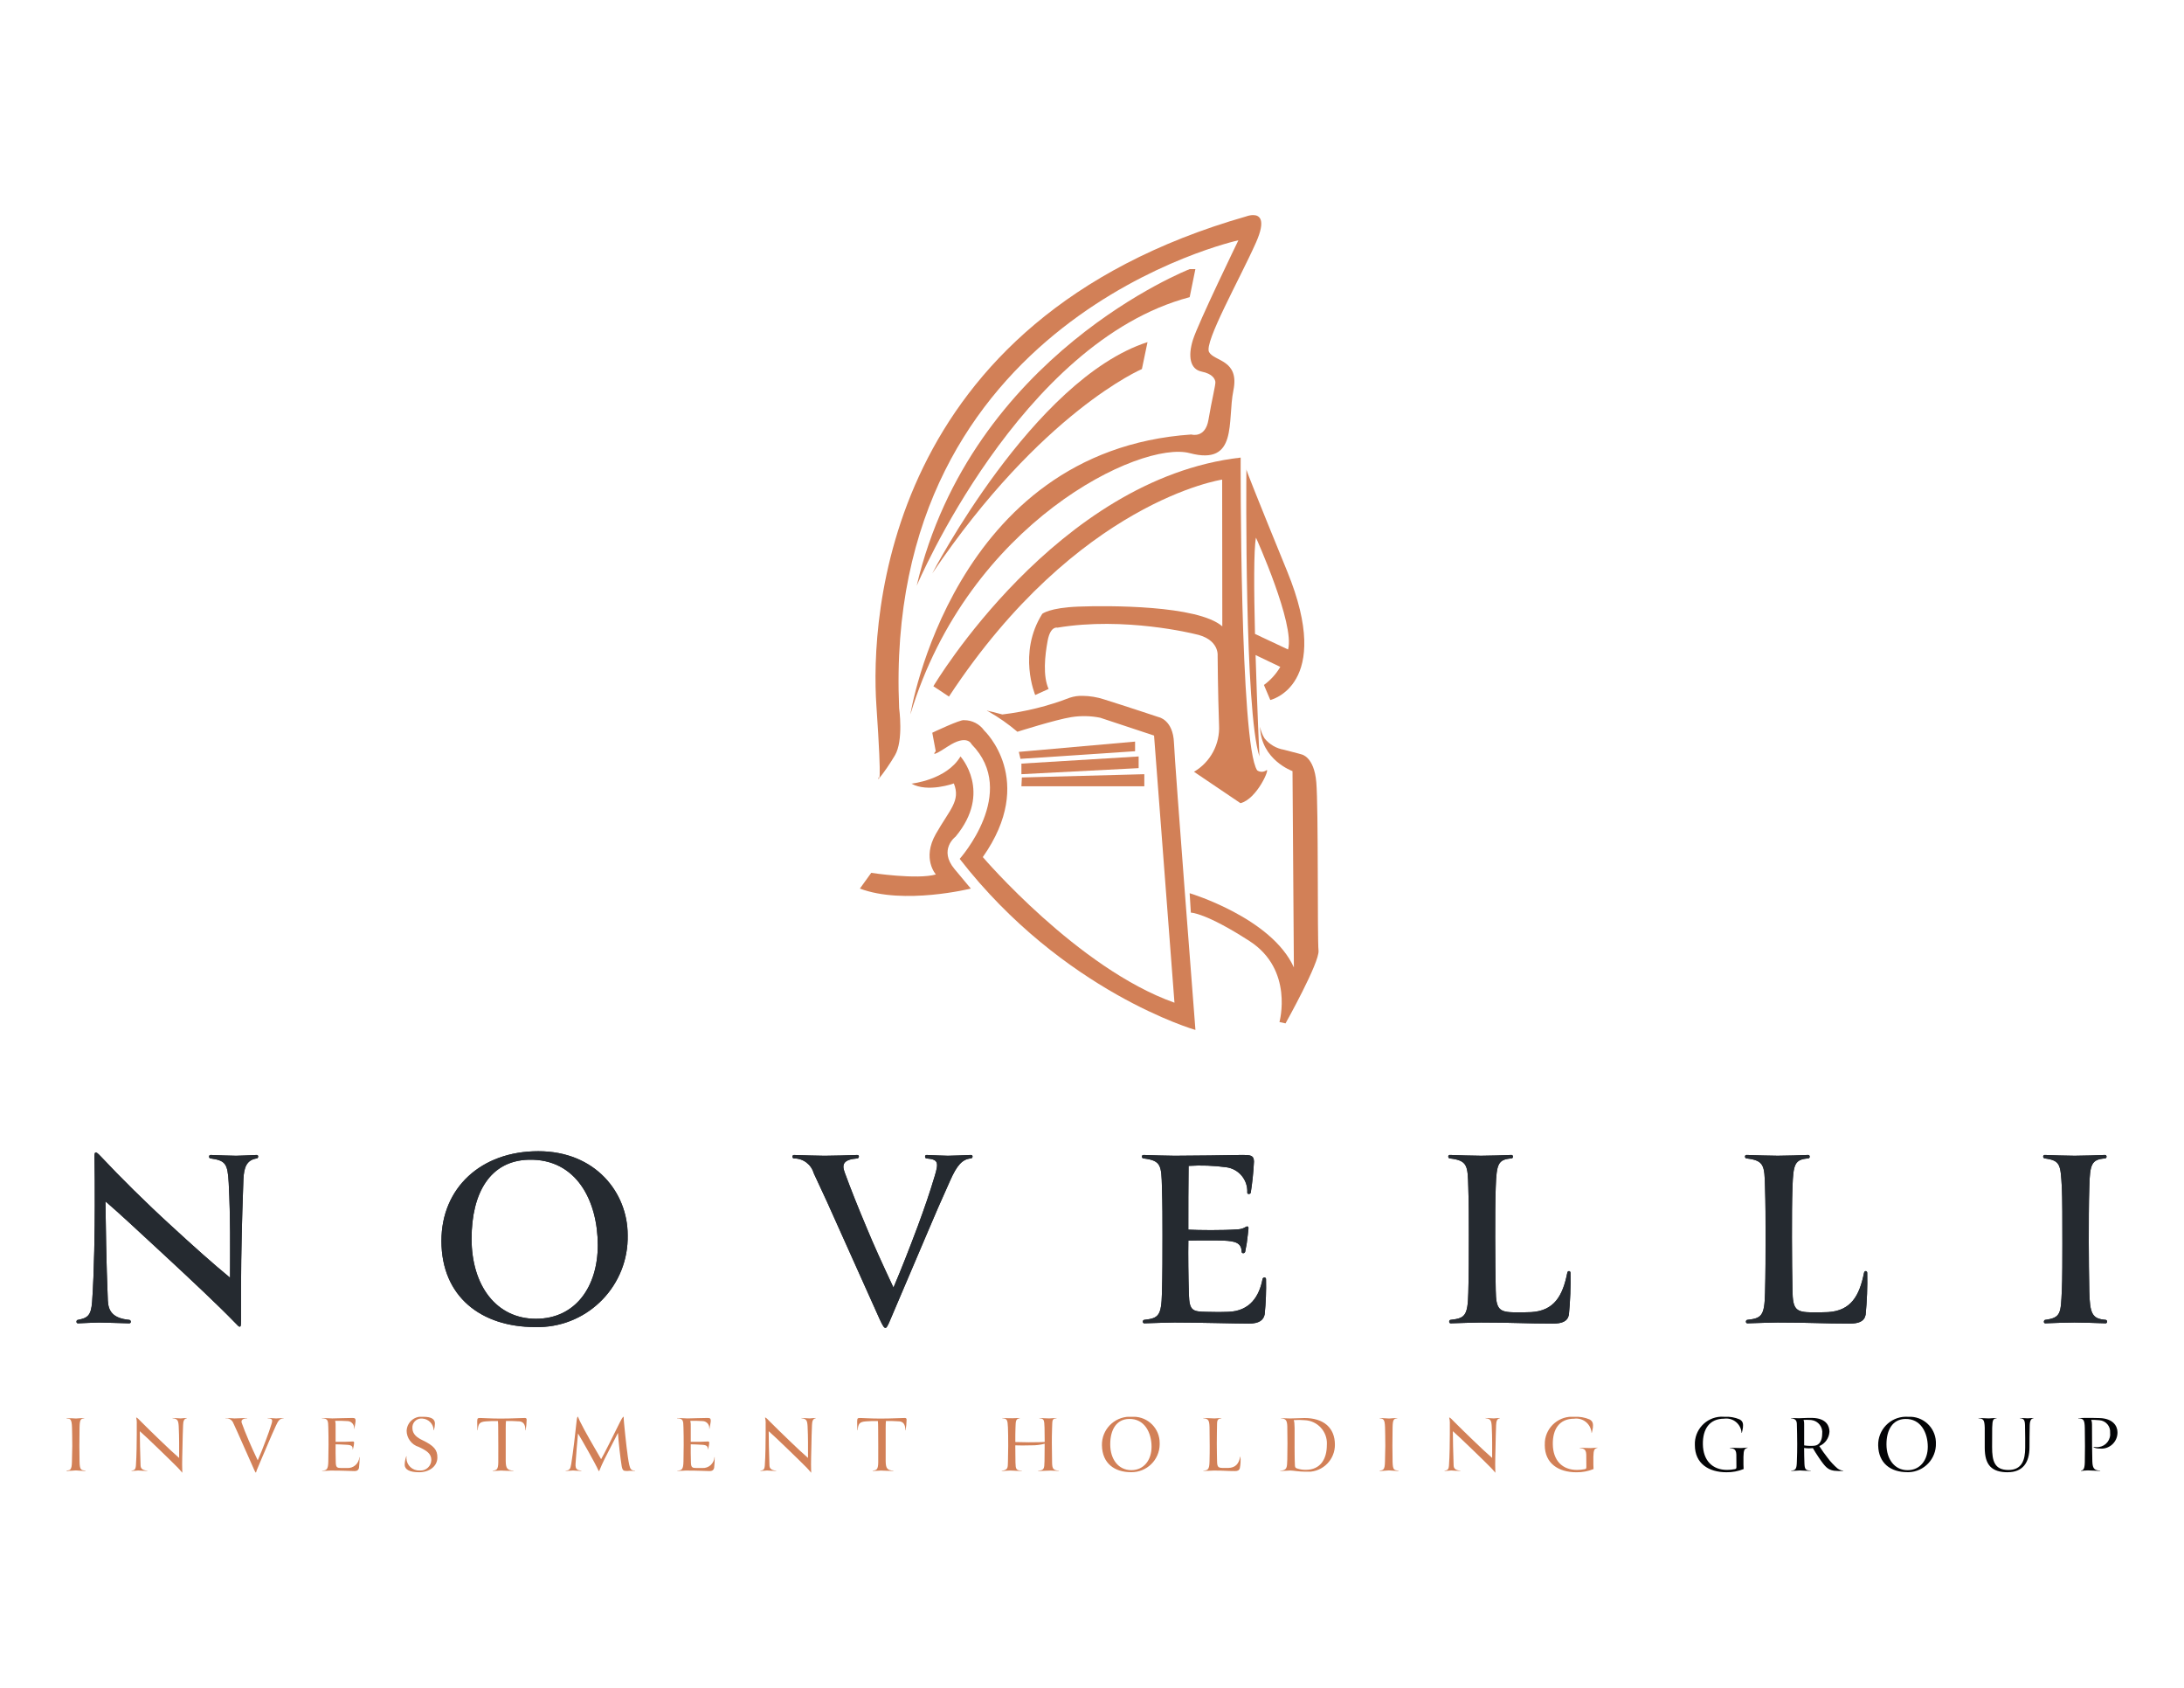 <svg xmlns="http://www.w3.org/2000/svg" xmlns:xlink="http://www.w3.org/1999/xlink" id="Livello_1" x="0px" y="0px" viewBox="0 0 792 612" style="enable-background:new 0 0 792 612;" xml:space="preserve"><g>	<g id="Raggruppa_93">		<rect x="24.122" y="77.987" style="fill:none;" width="743.755" height="456.028"></rect>		<g id="Raggruppa_92">			<path id="Tracciato_95" style="fill:#252A30;" d="M87.489,456.605c-0.095,5.13-0.095,14.611-0.095,22.256    c0,1.741-0.1,2.031-0.293,2.129c-0.481,0.193-0.676-0.195-2.127-1.646c-5.613-5.804-15.48-15.092-25.933-24.77    c-9.095-8.416-16.156-14.996-20.8-18.964c0.095,7.457,0.288,22.448,0.869,36c0.195,3.857,1.839,6.387,7.74,6.966    c0.679,0,0.872,1.257,0,1.257c-3.857-0.095-9.095-0.291-10.934-0.291c-1.646,0-5.032,0.195-7.642,0.291    c-0.771,0-0.679-1.257,0-1.257c3.484-0.679,4.742-1.543,5.13-6.483c0.771-10.741,0.969-26.9,0.969-34.832    c0-5.323,0-13.644-0.1-17.416c0-1.45,0-1.839,0.388-1.934c0.291-0.095,0.679,0.095,2.031,1.543    c6.686,7.161,16.352,16.74,25.156,24.77c8.419,7.743,14.999,13.644,21.577,19.062c0-11.417,0.195-20.901-0.481-34.349    c-0.388-7.064-1.162-8.126-6.58-8.902c-0.679,0-0.771-1.257,0-1.257c2.61,0.095,7.55,0.291,9.288,0.291    c1.45,0,4.839-0.195,7.457-0.291c0.771,0,0.581,1.257,0,1.257c-3.675,0.579-4.644,3.194-4.839,7.642    c-0.193,5.13-0.581,15.963-0.771,28.931"></path>			<path id="Tracciato_96" style="fill:#252A30;" d="M87.489,456.605c-0.095,5.13-0.095,14.611-0.095,22.256    c0,1.741-0.1,2.031-0.293,2.129c-0.481,0.193-0.676-0.195-2.127-1.646c-5.613-5.804-15.48-15.092-25.933-24.77    c-9.095-8.416-16.156-14.996-20.8-18.964c0.095,7.457,0.288,22.448,0.869,36c0.195,3.857,1.839,6.387,7.74,6.966    c0.679,0,0.872,1.257,0,1.257c-3.857-0.095-9.095-0.291-10.934-0.291c-1.646,0-5.032,0.195-7.642,0.291    c-0.771,0-0.679-1.257,0-1.257c3.484-0.679,4.742-1.543,5.13-6.483c0.771-10.741,0.969-26.9,0.969-34.832    c0-5.323,0-13.644-0.1-17.416c0-1.45,0-1.839,0.388-1.934c0.291-0.095,0.679,0.095,2.031,1.543    c6.686,7.161,16.352,16.74,25.156,24.77c8.419,7.743,14.999,13.644,21.577,19.062c0-11.417,0.195-20.901-0.481-34.349    c-0.388-7.064-1.162-8.126-6.58-8.902c-0.679,0-0.771-1.257,0-1.257c2.61,0.095,7.55,0.291,9.288,0.291    c1.45,0,4.839-0.195,7.457-0.291c0.771,0,0.581,1.257,0,1.257c-3.675,0.579-4.644,3.194-4.839,7.642    C88.073,432.804,87.685,443.64,87.489,456.605z"></path>			<path id="Tracciato_97" style="fill:#252A30;" d="M194.044,481.183c-19.445,0-33.963-10.934-33.963-31.253    c0-19.157,14.323-32.51,35.123-32.51c20.708,0,32.415,14.997,32.415,30.381c0.408,18.031-13.879,32.979-31.91,33.387    C195.153,481.2,194.598,481.199,194.044,481.183 M171.014,449.156c0,17.028,9,29.026,23.318,29.026    c14.418,0,22.448-11.708,22.448-26.704c0-15.866-7.642-31.446-25.154-30.962C177.689,420.904,171.014,432.601,171.014,449.156"></path>			<path id="Tracciato_98" style="fill:#252A30;" d="M194.044,481.183c-19.445,0-33.963-10.934-33.963-31.253    c0-19.157,14.323-32.51,35.123-32.51c20.708,0,32.415,14.997,32.415,30.381c0.408,18.031-13.879,32.979-31.91,33.387    C195.153,481.2,194.598,481.199,194.044,481.183z M171.014,449.156c0,17.028,9,29.026,23.318,29.026    c14.418,0,22.448-11.708,22.448-26.704c0-15.866-7.642-31.446-25.154-30.962C177.692,420.901,171.014,432.609,171.014,449.156z"></path>			<path id="Tracciato_99" style="fill:#252A30;" d="M305.044,447.22c-3.857-8.709-6.686-14.901-9.967-21.857    c-0.917-3.183-3.847-5.361-7.159-5.323c-0.679,0-0.771-1.257,0-1.257c2.708,0.095,9,0.288,11.126,0.288    c3.289,0,9-0.193,11.805-0.288c0.967,0,0.676,1.257,0,1.257c-4.742,0.388-5.711,1.934-4.551,5.032    c2.314,6.29,4.647,12.191,8.033,20.222c2.515,6.097,5.516,12.675,9.676,21.577c2.998-7.064,5.611-13.739,8.805-22.256    c2.613-7.061,4.351-12.191,6.097-18c1.643-5.323,1.255-6.192-2.903-6.58c-0.679,0-0.771-1.257,0-1.257    c2.515,0.095,6.385,0.288,7.743,0.288c1.931,0,5.513-0.193,8.319-0.288c0.967,0,0.676,1.257,0,1.257    c-3.086,0.291-5.032,2.42-7.547,8.126c-3.582,7.933-5.323,11.998-8.033,18.383l-13.353,31.348    c-1.257,3.086-1.646,3.579-2.031,3.579c-0.481,0-0.869-0.481-2.127-3.191L305.044,447.22z"></path>			<path id="Tracciato_100" style="fill:#252A30;" d="M305.044,447.22c-3.857-8.709-6.686-14.901-9.967-21.857    c-0.917-3.183-3.847-5.361-7.159-5.323c-0.679,0-0.771-1.257,0-1.257c2.708,0.095,9,0.288,11.126,0.288    c3.289,0,9-0.193,11.805-0.288c0.967,0,0.676,1.257,0,1.257c-4.742,0.388-5.711,1.934-4.551,5.032    c2.314,6.29,4.647,12.191,8.033,20.222c2.515,6.097,5.516,12.675,9.676,21.577c2.998-7.064,5.611-13.739,8.805-22.256    c2.613-7.061,4.351-12.191,6.097-18c1.643-5.323,1.255-6.192-2.903-6.58c-0.679,0-0.771-1.257,0-1.257    c2.515,0.095,6.385,0.288,7.743,0.288c1.931,0,5.513-0.193,8.319-0.288c0.967,0,0.676,1.257,0,1.257    c-3.086,0.291-5.032,2.42-7.547,8.126c-3.582,7.933-5.323,11.998-8.033,18.383l-13.353,31.348    c-1.257,3.086-1.646,3.579-2.031,3.579c-0.481,0-0.869-0.481-2.127-3.191L305.044,447.22z"></path>			<path id="Tracciato_101" style="fill:#252A30;" d="M431.139,469.475c0.195,5.806,1.355,6.097,6.385,6.192    c4.065,0.095,5.323,0.095,7.743,0c8.126-0.195,11.42-5.806,12.579-11.901c0.095-0.679,1.26-0.771,1.26,0    c0.107,4.263-0.056,8.528-0.486,12.77c-0.386,2.129-2.031,3.387-5.709,3.387c-4.834,0-17.802-0.388-27-0.388    c-2.127,0-7.642,0.193-10.931,0.291c-0.771,0-0.679-1.257,0-1.257c5.13-0.579,6.192-1.45,6.385-9.771    c0.195-6.773,0.195-14.03,0.195-20.901c0-5.901,0-11.222-0.195-17.318c-0.195-8.031-0.291-9.771-6.686-10.543    c-0.676,0-0.872-1.257,0-1.257c3.194,0.095,8.126,0.291,11.314,0.291c6.097,0,19.448-0.195,24.578-0.291    c2.805,0,4.158,0.095,4.158,2.42c-0.186,3.759-0.573,7.504-1.16,11.222c-0.098,0.679-1.355,0.679-1.26,0    c0.244-4.589-3.085-8.594-7.642-9.19c-4.521-0.609-9.091-0.772-13.644-0.486c-0.098,8.033-0.098,14.32-0.098,23.125    c3.968,0.193,11.998,0.291,17.9-0.098c2.805-0.193,3.001-1.45,3.775-0.967c0.288,0.195,0.095,0.967-0.1,2.903    c-0.198,2.081-0.52,4.149-0.964,6.192c-0.195,0.676-1.26,0.676-1.26,0c-0.095-3.389-2.515-3.857-6.483-4.065    c-1.741-0.095-9.771-0.095-12.857,0c-0.095,4.742,0,13.546,0.195,19.64"></path>			<path id="Tracciato_102" style="fill:#252A30;" d="M431.139,469.475c0.195,5.806,1.355,6.097,6.385,6.192    c4.065,0.095,5.323,0.095,7.743,0c8.126-0.195,11.42-5.806,12.579-11.901c0.095-0.679,1.26-0.771,1.26,0    c0.107,4.263-0.056,8.528-0.486,12.77c-0.386,2.129-2.031,3.387-5.709,3.387c-4.834,0-17.802-0.388-27-0.388    c-2.127,0-7.642,0.193-10.931,0.291c-0.771,0-0.679-1.257,0-1.257c5.13-0.579,6.192-1.45,6.385-9.771    c0.195-6.773,0.195-14.03,0.195-20.901c0-5.901,0-11.222-0.195-17.318c-0.195-8.031-0.291-9.771-6.686-10.543    c-0.676,0-0.872-1.257,0-1.257c3.194,0.095,8.126,0.291,11.314,0.291c6.097,0,19.448-0.195,24.578-0.291    c2.805,0,4.158,0.095,4.158,2.42c-0.186,3.759-0.573,7.504-1.16,11.222c-0.098,0.679-1.355,0.679-1.26,0    c0.244-4.589-3.085-8.594-7.642-9.19c-4.521-0.609-9.091-0.772-13.644-0.486c-0.098,8.033-0.098,14.32-0.098,23.125    c3.968,0.193,11.998,0.291,17.9-0.098c2.805-0.193,3.001-1.45,3.775-0.967c0.288,0.195,0.095,0.967-0.1,2.903    c-0.198,2.081-0.52,4.149-0.964,6.192c-0.195,0.676-1.26,0.676-1.26,0c-0.095-3.389-2.515-3.857-6.483-4.065    c-1.741-0.095-9.771-0.095-12.857,0C430.846,454.574,430.943,463.379,431.139,469.475z"></path>			<path id="Tracciato_103" style="fill:#252A30;" d="M568.357,461.543c0.095-0.872,1.16-0.872,1.16,0    c0.108,5.07-0.086,10.142-0.581,15.189c-0.483,2.42-2.515,3.194-5.804,3.194c-9.872,0-13.837-0.388-26.126-0.388    c-2.124,0-7.642,0.193-10.931,0.291c-0.771,0-0.679-1.26,0-1.26c5.13-0.579,6.192-1.45,6.387-9.771    c0.193-6.773,0.193-14.03,0.193-20.901c0-5.914,0-11.224-0.193-17.319c-0.195-8.031-0.291-9.771-6.686-10.543    c-0.674,0-0.869-1.26,0-1.26c3.196,0.098,8.128,0.291,11.314,0.291c3.186,0,8.416-0.193,11.029-0.291c0.679,0,0.771,1.162,0,1.26    c-4.839,0.388-5.418,1.934-5.709,10.45c-0.193,5.323-0.193,10.934-0.193,18.285s0.098,14.223,0.193,19.062    c0.098,7.064,1.257,7.933,7.066,8.031c1.353,0,4.256,0,5.801-0.095c8.321-0.486,11.42-5.914,13.065-14.223"></path>			<path id="Tracciato_104" style="fill:#252A30;" d="M568.357,461.543c0.095-0.872,1.16-0.872,1.16,0    c0.108,5.07-0.086,10.142-0.581,15.189c-0.483,2.42-2.515,3.194-5.804,3.194c-9.872,0-13.837-0.388-26.126-0.388    c-2.124,0-7.642,0.193-10.931,0.291c-0.771,0-0.679-1.26,0-1.26c5.13-0.579,6.192-1.45,6.387-9.771    c0.193-6.773,0.193-14.03,0.193-20.901c0-5.914,0-11.224-0.193-17.319c-0.195-8.031-0.291-9.771-6.686-10.543    c-0.674,0-0.869-1.26,0-1.26c3.196,0.098,8.128,0.291,11.314,0.291c3.186,0,8.416-0.193,11.029-0.291c0.679,0,0.771,1.162,0,1.26    c-4.839,0.388-5.418,1.934-5.709,10.45c-0.193,5.323-0.193,10.934-0.193,18.285s0.098,14.223,0.193,19.062    c0.098,7.064,1.257,7.933,7.066,8.031c1.353,0,4.256,0,5.801-0.095C563.613,475.279,566.712,469.866,568.357,461.543z"></path>			<path id="Tracciato_105" style="fill:#252A30;" d="M675.966,461.543c0.095-0.872,1.16-0.872,1.16,0    c0.109,5.07-0.085,10.142-0.581,15.189c-0.481,2.42-2.515,3.194-5.801,3.194c-9.869,0-13.837-0.388-26.126-0.388    c-2.129,0-7.645,0.193-10.936,0.291c-0.771,0-0.674-1.26,0-1.26c5.13-0.579,6.195-1.45,6.387-9.771    c0.193-6.773,0.193-14.03,0.193-20.901c0-5.914,0-11.224-0.193-17.319c-0.193-8.031-0.291-9.771-6.686-10.543    c-0.679,0-0.872-1.26,0-1.26c3.191,0.098,8.126,0.291,11.314,0.291s8.416-0.193,11.031-0.291c0.676,0,0.771,1.162,0,1.26    c-4.839,0.388-5.421,1.934-5.709,10.45c-0.195,5.323-0.195,10.934-0.195,18.285s0.095,14.223,0.195,19.062    c0.095,7.064,1.255,7.933,7.061,8.031c1.353,0,4.256,0,5.804-0.095c8.321-0.486,11.417-5.914,13.063-14.223"></path>			<path id="Tracciato_106" style="fill:#252A30;" d="M675.966,461.543c0.095-0.872,1.16-0.872,1.16,0    c0.109,5.07-0.085,10.142-0.581,15.189c-0.481,2.42-2.515,3.194-5.801,3.194c-9.869,0-13.837-0.388-26.126-0.388    c-2.129,0-7.645,0.193-10.936,0.291c-0.771,0-0.674-1.26,0-1.26c5.13-0.579,6.195-1.45,6.387-9.771    c0.193-6.773,0.193-14.03,0.193-20.901c0-5.914,0-11.224-0.193-17.319c-0.193-8.031-0.291-9.771-6.686-10.543    c-0.679,0-0.872-1.26,0-1.26c3.191,0.098,8.126,0.291,11.314,0.291s8.416-0.193,11.031-0.291c0.676,0,0.771,1.162,0,1.26    c-4.839,0.388-5.421,1.934-5.709,10.45c-0.195,5.323-0.195,10.934-0.195,18.285s0.095,14.223,0.195,19.062    c0.095,7.064,1.255,7.933,7.061,8.031c1.353,0,4.256,0,5.804-0.095C671.232,475.279,674.318,469.866,675.966,461.543z"></path>			<path id="Tracciato_107" style="fill:#252A30;" d="M757.645,467.927c0.195,8.514,1.065,10.255,5.914,10.643    c0.679,0,0.771,1.257,0,1.257c-2.901-0.095-8.229-0.291-11.314-0.291s-8.033,0.195-10.543,0.291c-0.771,0-0.579-1.257,0-1.257    c5.711-0.771,5.611-2.417,5.999-10.643c0.195-3.289,0.195-13.546,0.195-16.835c0-7.55,0-17.03-0.195-20.61    c-0.481-8.229-0.481-9.676-6.192-10.45c-0.771-0.095-0.771-1.257,0-1.257c2.515,0.095,7.835,0.291,10.836,0.291    c3.194,0,8.419-0.195,11.029-0.291c0.681,0,0.771,1.162,0,1.257c-4.834,0.388-5.513,1.936-5.709,10.45    c-0.195,5.611-0.195,13.353-0.195,19.931c0,3.873,0.1,14.32,0.195,17.514"></path>			<path id="Tracciato_108" style="fill:#252A30;" d="M757.645,467.927c0.195,8.514,1.065,10.255,5.914,10.643    c0.679,0,0.771,1.257,0,1.257c-2.901-0.095-8.229-0.291-11.314-0.291s-8.033,0.195-10.543,0.291c-0.771,0-0.579-1.257,0-1.257    c5.711-0.771,5.611-2.417,5.999-10.643c0.195-3.289,0.195-13.546,0.195-16.835c0-7.55,0-17.03-0.195-20.61    c-0.481-8.229-0.481-9.676-6.192-10.45c-0.771-0.095-0.771-1.257,0-1.257c2.515,0.095,7.835,0.291,10.836,0.291    c3.194,0,8.419-0.195,11.029-0.291c0.681,0,0.771,1.162,0,1.257c-4.834,0.388-5.513,1.936-5.709,10.45    c-0.195,5.611-0.195,13.353-0.195,19.931C757.459,454.283,757.549,464.723,757.645,467.927z"></path>		</g>	</g>	<g id="Raggruppa_95" transform="translate(122.254 34.198)">		<g>			<defs>				<path id="SVGID_1_" d="M216.234,214.629l5.639,3.741c46.676-70.951,99.069-78.665,99.069-78.665l0.057,53.208     c-8.918-7.727-41.485-7.557-52.118-7.159c-10.633,0.399-13.176,2.628-13.176,2.628c-8.964,14.215-2.556,29.43-2.556,29.43     l4.857-2.206c-2.116-4.657-1.365-12.07-0.337-17.524c1.029-5.454,3.541-4.69,3.541-4.69c24.313-4.086,49.641,2.26,49.641,2.26     c9.206,1.764,8.455,7.971,8.455,7.971s0.08,13.114,0.514,25.125c0.368,6.889-3.137,13.408-9.087,16.899l16.848,11.381     c6.071-1.491,10.957-13.15,9.368-11.908c-0.992,0.705-2.322,0.705-3.315,0c-6.308-9.514-5.979-113.4-5.979-113.4     c-66.8,7.622-111.427,82.903-111.427,82.903"></path>			</defs>			<clipPath id="SVGID_00000028287213797688559790000000104712106650133663_">				<use xlink:href="#SVGID_1_" style="overflow:visible;"></use>			</clipPath>			<g id="Raggruppa_94" style="clip-path:url(#SVGID_00000028287213797688559790000000104712106650133663_);">									<linearGradient id="Rettangolo_48_00000021806052686759511130000013148433203543221180_" gradientUnits="userSpaceOnUse" x1="-1710.998" y1="1757.473" x2="-1710.962" y2="1757.473" gradientTransform="matrix(47.565 0 0 -48.732 81285.539 85839.531)">					<stop offset="0" style="stop-color:#AE592C"></stop>					<stop offset="0.584" style="stop-color:#E09770"></stop>					<stop offset="1" style="stop-color:#D28057"></stop>				</linearGradient>									<rect id="Rettangolo_48" x="216.234" y="131.727" style="fill:url(#Rettangolo_48_00000021806052686759511130000013148433203543221180_);" width="122.31" height="125.31"></rect>			</g>		</g>	</g>	<g id="Raggruppa_97" transform="translate(122.089 67.789)">		<g>			<defs>				<path id="SVGID_00000121982261167973449280000000628939386882118321_" d="M265.888,185.186     c-7.879,3.047-16.111,5.091-24.5,6.081c0,0-7.822-2.116-4.976-1.057c3.703,2.115,7.202,4.57,10.45,7.334     c0,0,13.852-4.407,19.587-5.31c3.46-0.541,6.988-0.468,10.422,0.216l19.543,6.472l7.401,96.86     c-34.997-12.376-69.503-52.801-69.503-52.801c19.676-27.933,0.514-45.882,0.514-45.882c-1.67-2.369-4.392-3.772-7.29-3.757     c-1.209-0.381-11.546,4.551-11.546,4.551l1.257,6.709c0,0-2.795,2.985,4.333-1.707c7.128-4.693,8.666-0.818,8.666-0.818     c17.213,17.486-4.317,41.552-4.317,41.552c37.489,48.294,85.492,62.033,85.492,62.033s-7.457-95.844-7.789-104.155     c-0.332-8.311-5.541-9.273-5.541-9.273s-11.87-3.95-19.8-6.429c-2.511-0.82-5.132-1.253-7.773-1.286     c-1.571-0.056-3.139,0.172-4.629,0.674"></path>			</defs>			<clipPath id="SVGID_00000169539736325936907650000005982072895828783744_">				<use xlink:href="#SVGID_00000121982261167973449280000000628939386882118321_" style="overflow:visible;"></use>			</clipPath>			<g id="Raggruppa_96" style="clip-path:url(#SVGID_00000169539736325936907650000005982072895828783744_);">									<linearGradient id="Rettangolo_49_00000047768218628662985370000003892305310406279838_" gradientUnits="userSpaceOnUse" x1="-1703.003" y1="1721.864" x2="-1702.956" y2="1721.864" gradientTransform="matrix(37.71 0 0 -47.113 64122.23 81367.281)">					<stop offset="0" style="stop-color:#AE592C"></stop>					<stop offset="0.584" style="stop-color:#E09770"></stop>					<stop offset="1" style="stop-color:#D28057"></stop>				</linearGradient>									<rect id="Rettangolo_49" x="214.437" y="184.512" style="fill:url(#Rettangolo_49_00000047768218628662985370000003892305310406279838_);" width="96.968" height="121.147"></rect>			</g>		</g>	</g>	<g id="Raggruppa_99" transform="translate(166.36 35.789)">		<g>			<defs>				<path id="SVGID_00000181085715405487895520000001535925846999748758_" d="M285.62,134.517c0-0.103,0-0.172,0-0.172     s-0.059-0.118-0.075-0.118C285.53,134.227,285.545,134.291,285.62,134.517"></path>			</defs>			<clipPath id="SVGID_00000090999995592581406590000017170900926402648472_">				<use xlink:href="#SVGID_00000181085715405487895520000001535925846999748758_" style="overflow:visible;"></use>			</clipPath>			<g id="Raggruppa_98" style="clip-path:url(#SVGID_00000090999995592581406590000017170900926402648472_);">									<linearGradient id="Rettangolo_50_00000014596862394065295260000018014925513321598359_" gradientUnits="userSpaceOnUse" x1="51318.438" y1="-9495.405" x2="51321.012" y2="-9495.405" gradientTransform="matrix(0.034 0 0 -0.113 -1459.292 -938.609)">					<stop offset="0" style="stop-color:#AE592C"></stop>					<stop offset="0.584" style="stop-color:#E09770"></stop>					<stop offset="1" style="stop-color:#D28057"></stop>				</linearGradient>									<rect id="Rettangolo_50" x="285.535" y="134.227" style="fill:url(#Rettangolo_50_00000014596862394065295260000018014925513321598359_);" width="0.087" height="0.291"></rect>			</g>		</g>	</g>	<g id="Raggruppa_101" transform="translate(166.374 35.902)">		<g>			<defs>				<path id="SVGID_00000110437311398306609550000014806553820425153204_" d="M288.735,193.961     c-0.388-15.745-0.486-30.641,0.352-34.922c0,0,14.199,31.418,11.638,40.554L288.735,193.961z M290.335,238.39     c0,0-0.831-17.866-1.391-36.771l8.961,4.289c-1.502,2.571-3.521,4.803-5.93,6.555l2.314,5.454c0,0,23.022-5.307,6.143-46.602     c-11.918-29.155-14.4-35.624-14.816-36.91c-0.036,4.114-0.687,87.513,4.729,103.986"></path>			</defs>			<clipPath id="SVGID_00000178923578729163043380000007213399180809546174_">				<use xlink:href="#SVGID_00000110437311398306609550000014806553820425153204_" style="overflow:visible;"></use>			</clipPath>			<g id="Raggruppa_100" style="clip-path:url(#SVGID_00000178923578729163043380000007213399180809546174_);">									<linearGradient id="Rettangolo_51_00000174581023937662519350000017137613770062171582_" gradientUnits="userSpaceOnUse" x1="-1675.589" y1="1750.35" x2="-1675.45" y2="1750.35" gradientTransform="matrix(12.593 0 0 -40.439 20958.424 70968.805)">					<stop offset="0" style="stop-color:#AE592C"></stop>					<stop offset="0.584" style="stop-color:#E09770"></stop>					<stop offset="1" style="stop-color:#D28057"></stop>				</linearGradient>									<rect id="Rettangolo_51" x="284.919" y="134.404" style="fill:url(#Rettangolo_51_00000174581023937662519350000017137613770062171582_);" width="32.382" height="103.986"></rect>			</g>		</g>	</g>	<g id="Raggruppa_103" transform="translate(158.396 72.151)">		<g>			<defs>				<path id="SVGID_00000096751337758877541000000013844372165472260274_" d="M310.314,207.448l0.501,71.19     c-8.072-18-37.8-26.918-37.8-26.918l0.435,7.048c0,0,5.171-0.095,21.291,10.314s10.839,29.35,10.839,29.35l2.201,0.491     c0,0,12.428-22.189,11.967-26.419c-0.46-4.23,0-51.67-0.81-61.045s-5.4-10.083-5.4-10.083s-0.921-0.301-6.305-1.671     c-2.776-0.463-5.286-1.927-7.056-4.114c-0.805-1.293-1.355-2.728-1.623-4.227c0.311,12.045,11.757,16.082,11.757,16.082"></path>			</defs>			<clipPath id="SVGID_00000111910467985250524100000014403335189542527630_">				<use xlink:href="#SVGID_00000096751337758877541000000013844372165472260274_" style="overflow:visible;"></use>			</clipPath>			<g id="Raggruppa_102" style="clip-path:url(#SVGID_00000111910467985250524100000014403335189542527630_);">									<linearGradient id="Rettangolo_52_00000047741332598306195430000006464483523229957291_" gradientUnits="userSpaceOnUse" x1="-1701.53" y1="1713.787" x2="-1701.434" y2="1713.787" gradientTransform="matrix(18.353 0 0 -41.829 31093.924 71931.133)">					<stop offset="0" style="stop-color:#AE592C"></stop>					<stop offset="0.584" style="stop-color:#E09770"></stop>					<stop offset="1" style="stop-color:#D28057"></stop>				</linearGradient>									<rect id="Rettangolo_52" x="273.028" y="191.367" style="fill:url(#Rettangolo_52_00000047741332598306195430000006464483523229957291_);" width="47.193" height="107.56"></rect>			</g>		</g>	</g>	<g id="Raggruppa_105" transform="translate(114.089)">		<g>			<defs>				<path id="SVGID_00000024693949283072473330000002426122058869080997_" d="M337.811,78.473     c-131.222,37.543-136.257,145.612-134.087,177.371c2.17,31.76,0.771,25.879,0.771,25.879l-0.026,0.838     c2.193-2.745,4.188-5.643,5.971-8.671c3.189-5.341,1.53-17.133,1.53-17.133C205.8,115.455,334.998,87.126,334.998,87.126     s-14.588,30.052-16.475,36.054c-1.887,6.002-1.054,10.692,3.101,11.546c4.155,0.854,4.834,2.733,5.022,3.669     c0.188,0.936-1.353,6.879-2.497,13.788c-1.144,6.909-6.225,5.359-6.225,5.359c-86.693,5.937-101.88,101.514-101.88,101.514     c20.983-69.665,83.615-99.437,101.278-94.759c17.663,4.677,13.58-11.571,15.866-22.744c2.286-11.173-6.943-10.445-8.83-13.904     c-1.887-3.459,11.114-26.439,17.005-39.674c3.767-8.463,1.263-9.99-1.029-9.99c-0.863,0.022-1.716,0.186-2.525,0.486"></path>			</defs>			<clipPath id="SVGID_00000038373326835110470940000008472070329035706291_">				<use xlink:href="#SVGID_00000024693949283072473330000002426122058869080997_" style="overflow:visible;"></use>			</clipPath>			<g id="Raggruppa_104" style="clip-path:url(#SVGID_00000038373326835110470940000008472070329035706291_);">									<linearGradient id="Rettangolo_53_00000164515904160399720770000011510453264893486513_" gradientUnits="userSpaceOnUse" x1="-1707.103" y1="1802.827" x2="-1707.073" y2="1802.827" gradientTransform="matrix(55.839 0 0 -81.519 95233.039 147147.422)">					<stop offset="0" style="stop-color:#AE592C"></stop>					<stop offset="0.584" style="stop-color:#E09770"></stop>					<stop offset="1" style="stop-color:#D28057"></stop>				</linearGradient>									<rect id="Rettangolo_53" x="201.557" y="77.987" style="fill:url(#Rettangolo_53_00000164515904160399720770000011510453264893486513_);" width="143.585" height="209.619"></rect>			</g>		</g>	</g>	<g id="Raggruppa_107" transform="translate(111.885 76.341)">		<g>			<defs>				<path id="SVGID_00000116918419374690123110000010341562812047759784_" d="M218.637,207.81     c6.002,3.343,15.377-0.082,15.377-0.082c2.528,6.331-1.45,9.373-6.544,18.344c-5.094,8.972,0.031,14.657,0.031,14.657     c-6.771,1.959-23.444-0.581-23.444-0.581l-4.114,5.703c15.976,6.02,40.232,0,40.232,0l-5.914-7.082     c-5.914-7.084,0.386-11.754,0.386-11.754c13.469-16.2,1.769-29.07,1.769-29.07c-5.058,8.55-17.789,9.859-17.789,9.859"></path>			</defs>			<clipPath id="SVGID_00000159458135491280914020000005439552442979223994_">				<use xlink:href="#SVGID_00000116918419374690123110000010341562812047759784_" style="overflow:visible;"></use>			</clipPath>			<g id="Raggruppa_106" style="clip-path:url(#SVGID_00000159458135491280914020000005439552442979223994_);">									<linearGradient id="Rettangolo_54_00000057839498555579264320000009425030645384755626_" gradientUnits="userSpaceOnUse" x1="-1654.082" y1="1677.623" x2="-1653.987" y2="1677.623" gradientTransform="matrix(18.736 0 0 -20.971 30903.096 35406.34)">					<stop offset="0" style="stop-color:#AE592C"></stop>					<stop offset="0.584" style="stop-color:#E09770"></stop>					<stop offset="1" style="stop-color:#D28057"></stop>				</linearGradient>									<rect id="Rettangolo_54" x="199.94" y="197.951" style="fill:url(#Rettangolo_54_00000057839498555579264320000009425030645384755626_);" width="48.178" height="53.925"></rect>			</g>		</g>	</g>	<g id="Raggruppa_109" transform="translate(119.894 7.618)">		<g>			<defs>				<path id="SVGID_00000116211273137962193460000017456116526218671257_" d="M311.528,89.958c0,0-79.287,30.947-99,114.827     c0,0,37.334-88.359,99-104.657l2.07-10.183L311.528,89.958z"></path>			</defs>			<clipPath id="SVGID_00000137837745487910749930000016266675781219073956_">				<use xlink:href="#SVGID_00000116211273137962193460000017456116526218671257_" style="overflow:visible;"></use>			</clipPath>			<g id="Raggruppa_108" style="clip-path:url(#SVGID_00000137837745487910749930000016266675781219073956_);">									<linearGradient id="Rettangolo_55_00000094619937116579749950000015371352602689678238_" gradientUnits="userSpaceOnUse" x1="-1702.298" y1="1782.605" x2="-1702.255" y2="1782.605" gradientTransform="matrix(39.307 0 0 -44.655 66816.492 79749.602)">					<stop offset="0" style="stop-color:#AE592C"></stop>					<stop offset="0.584" style="stop-color:#E09770"></stop>					<stop offset="1" style="stop-color:#D28057"></stop>				</linearGradient>									<rect id="Rettangolo_55" x="212.525" y="89.958" style="fill:url(#Rettangolo_55_00000094619937116579749950000015371352602689678238_);" width="101.075" height="114.827"></rect>			</g>		</g>	</g>	<g id="Raggruppa_111" transform="translate(122.089 17.911)">		<g>			<defs>				<path id="SVGID_00000119798327289227829420000013864252967065980567_" d="M215.975,190.013     c39.6-58.628,76.032-74.106,76.032-74.106l2.037-9.771c-41.534,13.436-78.068,83.88-78.068,83.88"></path>			</defs>			<clipPath id="SVGID_00000057827952191811262810000018066548001425580735_">				<use xlink:href="#SVGID_00000119798327289227829420000013864252967065980567_" style="overflow:visible;"></use>			</clipPath>			<g id="Raggruppa_110" style="clip-path:url(#SVGID_00000057827952191811262810000018066548001425580735_);">									<linearGradient id="Rettangolo_56_00000129928169543501175560000007089407739994249885_" gradientUnits="userSpaceOnUse" x1="-1693.888" y1="1761.653" x2="-1693.831" y2="1761.653" gradientTransform="matrix(30.36 0 0 -32.62 51328.488 57613.199)">					<stop offset="0" style="stop-color:#AE592C"></stop>					<stop offset="0.584" style="stop-color:#E09770"></stop>					<stop offset="1" style="stop-color:#D28057"></stop>				</linearGradient>									<rect id="Rettangolo_56" x="215.975" y="106.133" style="fill:url(#Rettangolo_56_00000129928169543501175560000007089407739994249885_);" width="78.068" height="83.88"></rect>			</g>		</g>	</g>	<g id="Raggruppa_113" transform="translate(134.301 74.243)">		<g>			<defs>				<polygon id="SVGID_00000127012257257683093760000003638035467341655439_" points="235.165,198.385 235.754,200.91      277.323,198.146 277.323,194.654     "></polygon>			</defs>			<clipPath id="SVGID_00000050661047136072257610000010027422779870194321_">				<use xlink:href="#SVGID_00000127012257257683093760000003638035467341655439_" style="overflow:visible;"></use>			</clipPath>			<g id="Raggruppa_112" style="clip-path:url(#SVGID_00000050661047136072257610000010027422779870194321_);">									<linearGradient id="Rettangolo_57_00000075160923626376695420000003560913372480288903_" gradientUnits="userSpaceOnUse" x1="-1666.95" y1="1194.915" x2="-1666.842" y2="1194.915" gradientTransform="matrix(16.395 0 0 -2.433 27219.453 3105.01)">					<stop offset="0" style="stop-color:#AE592C"></stop>					<stop offset="0.584" style="stop-color:#E09770"></stop>					<stop offset="1" style="stop-color:#D28057"></stop>				</linearGradient>									<rect id="Rettangolo_57" x="235.165" y="194.654" style="fill:url(#Rettangolo_57_00000075160923626376695420000003560913372480288903_);" width="42.158" height="6.256"></rect>			</g>		</g>	</g>	<g id="Raggruppa_115" transform="translate(134.666 76.341)">		<g>			<defs>				<polygon id="SVGID_00000040557584002734657380000002008148695431847815_" points="235.738,200.535 235.738,204.377      278.249,202.176 278.249,197.946     "></polygon>			</defs>			<clipPath id="SVGID_00000065754791334531646600000000890267885221851068_">				<use xlink:href="#SVGID_00000040557584002734657380000002008148695431847815_" style="overflow:visible;"></use>			</clipPath>			<g id="Raggruppa_114" style="clip-path:url(#SVGID_00000065754791334531646600000000890267885221851068_);">									<linearGradient id="Rettangolo_58_00000004516074300809749250000007496211491549684911_" gradientUnits="userSpaceOnUse" x1="-1668.053" y1="1205.987" x2="-1667.948" y2="1205.987" gradientTransform="matrix(16.533 0 0 -2.499 27467.394 3214.925)">					<stop offset="0" style="stop-color:#AE592C"></stop>					<stop offset="0.584" style="stop-color:#E09770"></stop>					<stop offset="1" style="stop-color:#D28057"></stop>				</linearGradient>									<rect id="Rettangolo_58" x="235.738" y="197.951" style="fill:url(#Rettangolo_58_00000004516074300809749250000007496211491549684911_);" width="42.513" height="6.426"></rect>			</g>		</g>	</g>	<g id="Raggruppa_117" transform="translate(134.666 78.84)">		<g>			<defs>				<polygon id="SVGID_00000075871001686898049450000003168886885856075452_" points="235.9,203.063 235.738,206.267      280.306,206.267 280.306,201.878     "></polygon>			</defs>			<clipPath id="SVGID_00000080905993500900808230000002312841978448099514_">				<use xlink:href="#SVGID_00000075871001686898049450000003168886885856075452_" style="overflow:visible;"></use>			</clipPath>			<g id="Raggruppa_116" style="clip-path:url(#SVGID_00000080905993500900808230000002312841978448099514_);">									<linearGradient id="Rettangolo_59_00000164474687264117280900000013624498554663185032_" gradientUnits="userSpaceOnUse" x1="-1671.988" y1="952.757" x2="-1671.888" y2="952.757" gradientTransform="matrix(17.333 0 0 -1.707 28870.035 1830.429)">					<stop offset="0" style="stop-color:#AE592C"></stop>					<stop offset="0.584" style="stop-color:#E09770"></stop>					<stop offset="1" style="stop-color:#D28057"></stop>				</linearGradient>									<rect id="Rettangolo_59" x="235.738" y="201.878" style="fill:url(#Rettangolo_59_00000164474687264117280900000013624498554663185032_);" width="44.57" height="4.389"></rect>			</g>		</g>	</g>	<g id="Raggruppa_119" transform="translate(0 169.62)">		<g>			<defs>				<path id="SVGID_00000070814184600940493020000017633142339870702005_" d="M27.56,344.716c-0.892,0-2.517-0.185-3.41-0.185v0.093     c1.383,0.216,1.872,0.309,1.965,3.41c0.031,1.044,0.093,4.269,0.093,6.663c0,1.044-0.093,4.629-0.123,5.68     c-0.062,3.039-0.612,3.009-1.965,3.286v0.09c1.257,0,2.517-0.213,3.376-0.213c0.859,0,2.335,0.213,3.561,0.213v-0.09     c-1.72-0.257-2.119-0.216-2.209-3.286c-0.031-1.044-0.064-4.629-0.064-5.709c0-2.119,0.033-5.714,0.064-6.632     c0.059-3.101,0.458-3.194,1.718-3.41v-0.093c-1.108,0-2.394,0.185-3.009,0.185"></path>			</defs>			<clipPath id="SVGID_00000015352753485547368780000004462924994305018792_">				<use xlink:href="#SVGID_00000070814184600940493020000017633142339870702005_" style="overflow:visible;"></use>			</clipPath>			<g id="Raggruppa_118" style="clip-path:url(#SVGID_00000015352753485547368780000004462924994305018792_);">									<linearGradient id="Rettangolo_60_00000119829974366351797150000003124121959441552060_" gradientUnits="userSpaceOnUse" x1="-1046.537" y1="1449.534" x2="-1045.889" y2="1449.534" gradientTransform="matrix(2.699 0 0 -7.475 2848.724 11189.409)">					<stop offset="0" style="stop-color:#AE592C"></stop>					<stop offset="0.584" style="stop-color:#E09770"></stop>					<stop offset="1" style="stop-color:#D28057"></stop>				</linearGradient>									<rect id="Rettangolo_60" x="24.122" y="344.531" style="fill:url(#Rettangolo_60_00000119829974366351797150000003124121959441552060_);" width="6.94" height="19.221"></rect>			</g>		</g>	</g>	<g id="Raggruppa_121" transform="translate(9.156 169.548)">		<g>			<defs>				<path id="SVGID_00000026146660314317867900000009847559630877679263_" d="M40.441,346.475v3.988     c0,2.517-0.062,7.925-0.306,11.33c-0.123,1.566-0.514,1.718-1.625,1.936v0.09c0.828,0,1.9-0.185,2.425-0.185     c0.581,0,2.119,0.185,3.343,0.185v-0.09c-1.844-0.216-2.394-0.8-2.458-1.875c-0.185-4.297-0.257-10.101-0.278-12.464     c1.383,1.229,3.685,3.376,6.601,6.202c3.255,3.16,5.374,5.189,7.125,6.969c0.306,0.306,1.198,1.286,1.687,1.903     c0-0.514-0.059-1.443-0.059-2.975c0-2.427,0.059-3.41,0.09-5.037c0.064-4.114,0.188-7.678,0.257-9.303     c0.062-1.412,0.306-2.273,1.381-2.458v-0.093c-0.828,0-1.782,0.157-2.24,0.157c-0.553,0-2.147-0.157-2.978-0.157v0.093     c1.749,0.216,2.119,0.674,2.242,2.916c0.213,4.269,0.152,7.861,0.152,11.484c-1.872-1.63-4.053-3.654-6.724-6.236     c-2.733-2.607-5.621-5.464-7.061-6.909c-0.8-0.797-1.353-1.471-1.8-1.543c0.17,0.672,0.252,1.364,0.244,2.057"></path>			</defs>			<clipPath id="SVGID_00000113339639240872462700000006561380716654700180_">				<use xlink:href="#SVGID_00000026146660314317867900000009847559630877679263_" style="overflow:visible;"></use>			</clipPath>			<g id="Raggruppa_120" style="clip-path:url(#SVGID_00000113339639240872462700000006561380716654700180_);">									<linearGradient id="Rettangolo_61_00000080889909408800619820000006885846115109470880_" gradientUnits="userSpaceOnUse" x1="-1431.51" y1="1457.823" x2="-1431.286" y2="1457.823" gradientTransform="matrix(7.82 0 0 -7.797 11209.369 11721.089)">					<stop offset="0" style="stop-color:#AE592C"></stop>					<stop offset="0.584" style="stop-color:#E09770"></stop>					<stop offset="1" style="stop-color:#D28057"></stop>				</linearGradient>									<rect id="Rettangolo_61" x="38.51" y="344.418" style="fill:url(#Rettangolo_61_00000080889909408800619820000006885846115109470880_);" width="20.108" height="20.049"></rect>			</g>		</g>	</g>	<g id="Raggruppa_123" transform="translate(22.43 169.62)">		<g>			<defs>				<path id="SVGID_00000180342566483331082440000008041985818312883877_" d="M77.636,344.688c-0.429,0-2.209-0.157-3.009-0.157     v0.093c1.718,0.152,1.903,0.46,1.381,2.15c-0.553,1.779-1.196,3.651-2.026,5.804c-0.982,2.669-1.995,5.158-2.949,7.308     c-1.319-2.764-2.425-5.189-3.225-7.092c-1.075-2.517-1.875-4.515-2.571-6.477c-0.337-0.985,0.278-1.597,1.995-1.689v-0.093     c-1.167,0-3.747,0.157-4.603,0.157c-0.432,0-1.967-0.157-3.255-0.157v0.093c1.239-0.1,2.394,0.635,2.829,1.8     c1.013,2.15,1.931,4.235,3.129,6.943l4.513,10.165c0.093,0.183,0.401,0.8,0.494,0.8c0.093,0,0.275-0.617,0.365-0.923     c0.432-1.106,2.211-5.217,4.328-10.193c0.859-1.998,1.476-3.438,2.61-5.914c0.831-1.8,1.322-2.548,2.795-2.672v-0.093     c-0.89,0-2.183,0.157-2.795,0.157"></path>			</defs>			<clipPath id="SVGID_00000165220917480782939400000011371598464071841449_">				<use xlink:href="#SVGID_00000180342566483331082440000008041985818312883877_" style="overflow:visible;"></use>			</clipPath>			<g id="Raggruppa_122" style="clip-path:url(#SVGID_00000165220917480782939400000011371598464071841449_);">									<linearGradient id="Rettangolo_62_00000134935696296170968510000005623957831397433745_" gradientUnits="userSpaceOnUse" x1="-1455.293" y1="1455.388" x2="-1455.08" y2="1455.388" gradientTransform="matrix(8.191 0 0 -7.702 11922.008 11563.831)">					<stop offset="0" style="stop-color:#AE592C"></stop>					<stop offset="0.584" style="stop-color:#E09770"></stop>					<stop offset="1" style="stop-color:#D28057"></stop>				</linearGradient>									<rect id="Rettangolo_62" x="59.369" y="344.531" style="fill:url(#Rettangolo_62_00000134935696296170968510000005623957831397433745_);" width="21.062" height="19.805"></rect>			</g>		</g>	</g>	<g id="Raggruppa_125" transform="translate(36.013 169.619)">		<g>			<defs>				<path id="SVGID_00000004533543618735088620000002403092336234963107_" d="M91.122,344.532c-1.383,0-4.701,0.123-6.632,0.157     c-1.013,0-2.363-0.157-3.777-0.157v0.093c2.24,0.123,2.273,0.828,2.332,3.379c0.123,4.207,0.095,8.352,0,12.312     c-0.062,2.949-0.612,3.163-2.24,3.343v0.09c1.044,0,2.366-0.152,3.039-0.152c4.973,0,7.092,0.185,8.63,0.185     c1.167,0,1.471-0.46,1.687-1.106c0.16-1.304,0.232-2.618,0.216-3.932h-0.093c-0.123,2.295-2.082,4.055-4.377,3.932     c-0.004,0-0.008,0-0.013-0.001h-2.057c-1.597,0-2.026-0.185-2.085-1.965c-0.062-1.936-0.09-5.13-0.062-6.634     c0.514,0,3.009,0.09,4.269,0.185c1.543,0.09,2.026,0.612,1.905,1.718h0.062c0.154-0.506,0.276-1.021,0.365-1.543     c0.278-1.566,0.062-1.409-1.106-1.35c-0.645,0.062-2.728,0.09-3.376,0.09c-0.738,0.031-1.443,0-2.119,0v-5.557     c0.042-0.69-0.01-1.382-0.154-2.057c1.718-0.031,2.795,0,4.297,0.093c1.371-0.05,2.523,1.02,2.573,2.391     c0.005,0.146-0.002,0.293-0.023,0.437h0.093c0.09-0.645,0.337-1.689,0.427-2.458c0.162-1.414-0.237-1.507-1.273-1.507h-0.514"></path>			</defs>			<clipPath id="SVGID_00000146498013415779481180000016463009621696697521_">				<use xlink:href="#SVGID_00000004533543618735088620000002403092336234963107_" style="overflow:visible;"></use>			</clipPath>			<g id="Raggruppa_124" style="clip-path:url(#SVGID_00000146498013415779481180000016463009621696697521_);">									<linearGradient id="Rettangolo_63_00000046327501356308287950000010959302140738254991_" gradientUnits="userSpaceOnUse" x1="-1372.133" y1="1449.88" x2="-1371.804" y2="1449.88" gradientTransform="matrix(5.338 0 0 -7.488 7312.547 11210.859)">					<stop offset="0" style="stop-color:#AE592C"></stop>					<stop offset="0.584" style="stop-color:#E09770"></stop>					<stop offset="1" style="stop-color:#D28057"></stop>				</linearGradient>									<rect id="Rettangolo_63" x="80.713" y="344.53" style="fill:url(#Rettangolo_63_00000046327501356308287950000010959302140738254991_);" width="13.726" height="19.255"></rect>			</g>		</g>	</g>	<g id="Raggruppa_127" transform="translate(47.684 169.453)">		<g>			<defs>				<path id="SVGID_00000140737003407064249960000013562527077399966358_" d="M99.768,349.214c-0.013,2.753,1.785,5.187,4.42,5.984     c2.947,1.383,4.544,2.458,4.544,4.76c-0.052,2.151-1.838,3.852-3.989,3.8c-0.113-0.003-0.226-0.01-0.339-0.023     c-2.515,0.082-4.62-1.891-4.702-4.406c-0.008-0.251,0.004-0.503,0.038-0.752h-0.093c-0.38,1.033-0.575,2.124-0.576,3.225     c0.123,1.543,1.659,2.571,5.251,2.571c3.592,0,6.57-2.091,6.601-5.282c0.064-2.854-1.319-4.371-5.372-6.326     c-1.936-0.921-3.685-2.147-3.685-4.454c-0.093-1.797,1.289-3.329,3.086-3.421c0.171-0.009,0.343-0.004,0.514,0.014     c2.263,0.132,4.049,1.972,4.114,4.238h0.09c0.22-0.801,0.345-1.625,0.37-2.456c-0.031-1.476-1.106-2.427-4.235-2.427     c-2.917-0.386-5.595,1.665-5.982,4.582c-0.016,0.12-0.028,0.241-0.035,0.363"></path>			</defs>			<clipPath id="SVGID_00000174598456119067140810000012993038184715019160_">				<use xlink:href="#SVGID_00000140737003407064249960000013562527077399966358_" style="overflow:visible;"></use>			</clipPath>			<g id="Raggruppa_126" style="clip-path:url(#SVGID_00000174598456119067140810000012993038184715019160_);">									<linearGradient id="Rettangolo_64_00000145019969250970081420000004669740557282655639_" gradientUnits="userSpaceOnUse" x1="-1344.989" y1="1458.546" x2="-1344.614" y2="1458.546" gradientTransform="matrix(4.657 0 0 -7.822 6240.061 11763.069)">					<stop offset="0" style="stop-color:#AE592C"></stop>					<stop offset="0.584" style="stop-color:#E09770"></stop>					<stop offset="1" style="stop-color:#D28057"></stop>				</linearGradient>									<rect id="Rettangolo_64" x="98.999" y="344.269" style="fill:url(#Rettangolo_64_00000145019969250970081420000004669740557282655639_);" width="11.975" height="20.114"></rect>			</g>		</g>	</g>	<g id="Raggruppa_129" transform="translate(57.914 169.62)">		<g>			<defs>				<path id="SVGID_00000177459260030647730680000016244022348741196208_" d="M124.008,344.747c-4.371,0-6.601-0.216-7.676-0.216     s-1.134,0.093-1.196,1.167c-0.031,0.735,0.059,2.731,0.09,3.284h0.095c0.183-2.314,0.612-3.07,3.039-3.225     c0.951-0.09,2.829-0.152,4.297-0.121c0.064,0.365,0.093,1.751,0.093,2.394c0.031,3.744,0.059,9.825,0.031,12.587     c-0.031,2.829-0.735,2.795-2.026,3.042v0.09c0.828,0,2.672-0.152,3.009-0.152c1.013,0,2.517,0.152,4.544,0.152v-0.09     c-2.088-0.216-2.795-0.584-2.829-3.471c-0.031-2.571-0.031-7.642,0-12.068c0-0.771,0.031-2.119,0.09-2.487     c1.782-0.031,3.101,0,4.85,0.121c1.286,0.093,2.24,0.982,2.181,3.255h0.095c0.219-1.237,0.342-2.49,0.368-3.747     c0-0.46-0.062-0.738-0.645-0.738c-1.167,0-4.821,0.216-8.414,0.216"></path>			</defs>			<clipPath id="SVGID_00000049218471702866429220000018337455781090467213_">				<use xlink:href="#SVGID_00000177459260030647730680000016244022348741196208_" style="overflow:visible;"></use>			</clipPath>			<g id="Raggruppa_128" style="clip-path:url(#SVGID_00000049218471702866429220000018337455781090467213_);">									<linearGradient id="Rettangolo_65_00000157996564009976535920000013675238410014163604_" gradientUnits="userSpaceOnUse" x1="-1463.783" y1="1449.534" x2="-1463.531" y2="1449.534" gradientTransform="matrix(6.985 0 0 -7.475 10190.726 11189.409)">					<stop offset="0" style="stop-color:#AE592C"></stop>					<stop offset="0.584" style="stop-color:#E09770"></stop>					<stop offset="1" style="stop-color:#D28057"></stop>				</linearGradient>									<rect id="Rettangolo_65" x="115.103" y="344.531" style="fill:url(#Rettangolo_65_00000157996564009976535920000013675238410014163604_);" width="17.961" height="19.221"></rect>			</g>		</g>	</g>	<g id="Raggruppa_131" transform="translate(70.379 169.429)">		<g>			<defs>				<path id="SVGID_00000079482938777939053990000008071225317161903279_" d="M138.707,345.982     c-0.489,4.575-1.196,10.8-1.934,15.413c-0.306,1.936-0.612,2.273-2.057,2.458v0.09c0.771,0,2.242-0.185,2.672-0.185     c0.705,0,2.119,0.185,3.101,0.185v-0.09c-1.543-0.257-2.271-0.429-2.15-2.548c0.216-3.623,0.584-7.555,0.89-10.962     c1.383,2.273,6.264,10.839,7.367,13.325c0.062,0.157,0.185,0.309,0.278,0.309s0.095-0.123,0.154-0.309     c1.134-2.793,2.335-5.097,3.993-8.29c1.134-2.181,2.178-4.238,2.703-5.251c0.185,3.286,0.921,9.55,1.35,12.086     c0.154,0.89,0.399,1.383,0.797,1.599c0.666,0.148,1.353,0.168,2.026,0.059c1.044,0,1.414,0.062,2.026,0.062v-0.09     c-1.543-0.123-1.718-0.584-2.119-2.15c-0.615-2.705-1.353-9.735-1.841-14.739c-0.064-0.399-0.185-2.363-0.185-2.703     c-0.309,0-0.921,1.106-1.35,1.998c-1.201,2.456-2.641,5.343-3.991,8.013c-1.286,2.551-2.242,4.392-2.829,5.4     c-2.394-4.114-5.914-10.131-7.714-13.816c-0.278-0.586-0.645-1.414-0.707-1.63c-0.309,0.123-0.432,1.134-0.491,1.751"></path>			</defs>			<clipPath id="SVGID_00000119832014975766411960000000514495222651568548_">				<use xlink:href="#SVGID_00000079482938777939053990000008071225317161903279_" style="overflow:visible;"></use>			</clipPath>			<g id="Raggruppa_130" style="clip-path:url(#SVGID_00000119832014975766411960000000514495222651568548_);">									<linearGradient id="Rettangolo_66_00000074406180907411301460000017782008207253600137_" gradientUnits="userSpaceOnUse" x1="-1538.682" y1="1455.893" x2="-1538.505" y2="1455.893" gradientTransform="matrix(9.803 0 0 -7.713 15037.453 11583.448)">					<stop offset="0" style="stop-color:#AE592C"></stop>					<stop offset="0.584" style="stop-color:#E09770"></stop>					<stop offset="1" style="stop-color:#D28057"></stop>				</linearGradient>									<rect id="Rettangolo_66" x="134.717" y="344.231" style="fill:url(#Rettangolo_66_00000074406180907411301460000017782008207253600137_);" width="25.208" height="19.833"></rect>			</g>		</g>	</g>	<g id="Raggruppa_133" transform="translate(86.1 169.619)">		<g>			<defs>				<path id="SVGID_00000163062492631636467910000011493380953986695049_" d="M169.827,344.532c-1.383,0-4.695,0.123-6.632,0.157     c-1.013,0-2.366-0.157-3.775-0.157v0.093c2.24,0.123,2.271,0.828,2.332,3.379c0.121,4.207,0.09,8.352,0,12.312     c-0.064,2.949-0.615,3.163-2.242,3.343v0.09c1.044,0,2.363-0.152,3.037-0.152c4.976,0,7.095,0.185,8.63,0.185     c1.167,0,1.473-0.46,1.689-1.106c0.157-1.305,0.227-2.618,0.211-3.932h-0.09c-0.124,2.296-2.086,4.056-4.382,3.932     c-0.003,0-0.007,0-0.01-0.001h-2.057c-1.597,0-2.026-0.185-2.085-1.965c-0.064-1.936-0.093-5.13-0.064-6.634     c0.514,0,3.009,0.09,4.269,0.185c1.543,0.09,2.026,0.612,1.903,1.718h0.064c0.154-0.506,0.276-1.021,0.365-1.543     c0.278-1.566,0.064-1.409-1.103-1.35c-0.645,0.062-2.733,0.09-3.376,0.09c-0.738,0.031-1.445,0-2.119,0v-5.557     c0.042-0.69-0.01-1.382-0.154-2.057c1.723-0.031,2.795,0,4.302,0.093c1.371-0.049,2.522,1.023,2.571,2.394     c0.005,0.145-0.002,0.291-0.023,0.435h0.09c0.09-0.645,0.337-1.689,0.432-2.458c0.157-1.414-0.239-1.507-1.286-1.507h-0.514"></path>			</defs>			<clipPath id="SVGID_00000143595999939746671340000006783284889720239766_">				<use xlink:href="#SVGID_00000163062492631636467910000011493380953986695049_" style="overflow:visible;"></use>			</clipPath>			<g id="Raggruppa_132" style="clip-path:url(#SVGID_00000143595999939746671340000006783284889720239766_);">									<linearGradient id="Rettangolo_67_00000114767320522768440300000016913324694290987699_" gradientUnits="userSpaceOnUse" x1="-1431.495" y1="1449.88" x2="-1431.168" y2="1449.88" gradientTransform="matrix(5.336 0 0 -7.488 7576.502 11210.859)">					<stop offset="0" style="stop-color:#AE592C"></stop>					<stop offset="0.584" style="stop-color:#E09770"></stop>					<stop offset="1" style="stop-color:#D28057"></stop>				</linearGradient>									<rect id="Rettangolo_67" x="159.421" y="344.53" style="fill:url(#Rettangolo_67_00000114767320522768440300000016913324694290987699_);" width="13.721" height="19.255"></rect>			</g>		</g>	</g>	<g id="Raggruppa_135" transform="translate(97.845 169.548)">		<g>			<defs>				<path id="SVGID_00000139258354118199628750000004552397058893402500_" d="M179.811,346.475v3.988     c0,2.517-0.062,7.925-0.306,11.33c-0.123,1.566-0.514,1.718-1.628,1.936v0.09c0.828,0,1.905-0.185,2.427-0.185     c0.584,0,2.119,0.185,3.343,0.185v-0.09c-1.841-0.216-2.394-0.8-2.456-1.875c-0.185-4.297-0.257-10.101-0.278-12.464     c1.383,1.229,3.685,3.376,6.603,6.202c3.25,3.16,5.372,5.189,7.123,6.969c0.306,0.306,1.198,1.286,1.689,1.903     c0-0.514-0.062-1.443-0.062-2.975c0-2.427,0.062-3.41,0.09-5.037c0.062-4.114,0.185-7.678,0.257-9.303     c0.059-1.412,0.309-2.273,1.383-2.458v-0.093c-0.831,0-1.782,0.157-2.242,0.157c-0.553,0-2.15-0.157-2.978-0.157v0.093     c1.751,0.216,2.116,0.674,2.24,2.916c0.216,4.269,0.154,7.861,0.154,11.484c-1.875-1.63-4.053-3.654-6.724-6.236     c-2.733-2.607-5.621-5.464-7.066-6.909c-0.795-0.797-1.347-1.471-1.8-1.543c0.174,0.672,0.261,1.363,0.257,2.057"></path>			</defs>			<clipPath id="SVGID_00000174576394542281541750000006152549300722028422_">				<use xlink:href="#SVGID_00000139258354118199628750000004552397058893402500_" style="overflow:visible;"></use>			</clipPath>			<g id="Raggruppa_134" style="clip-path:url(#SVGID_00000174576394542281541750000006152549300722028422_);">									<linearGradient id="Rettangolo_68_00000003070970577020790580000001760753426313465495_" gradientUnits="userSpaceOnUse" x1="-1531.587" y1="1457.823" x2="-1531.363" y2="1457.823" gradientTransform="matrix(7.822 0 0 -7.797 11906.35 11721.089)">					<stop offset="0" style="stop-color:#AE592C"></stop>					<stop offset="0.584" style="stop-color:#E09770"></stop>					<stop offset="1" style="stop-color:#D28057"></stop>				</linearGradient>									<rect id="Rettangolo_68" x="177.877" y="344.418" style="fill:url(#Rettangolo_68_00000003070970577020790580000001760753426313465495_);" width="20.114" height="20.049"></rect>			</g>		</g>	</g>	<g id="Raggruppa_137" transform="translate(111.498 169.62)">		<g>			<defs>				<path id="SVGID_00000009579979514906861640000008939865529295209124_" d="M208.211,344.747c-4.359,0-6.601-0.216-7.676-0.216     c-1.075,0-1.134,0.093-1.198,1.167c-0.031,0.735,0.064,2.731,0.093,3.284h0.093c0.185-2.314,0.612-3.07,3.037-3.225     c0.951-0.09,2.829-0.152,4.299-0.121c0.062,0.365,0.093,1.751,0.093,2.394c0.031,3.744,0.062,9.825,0.031,12.587     c-0.031,2.829-0.735,2.795-2.026,3.042v0.09c0.828,0,2.669-0.152,3.009-0.152c1.013,0,2.517,0.152,4.544,0.152v-0.09     c-2.085-0.216-2.795-0.584-2.829-3.471c-0.031-2.571-0.031-7.642,0-12.068c0-0.771,0.031-2.119,0.093-2.487     c1.779-0.031,3.099,0,4.847,0.121c1.286,0.093,2.242,0.982,2.183,3.255h0.09c0.22-1.237,0.344-2.49,0.37-3.747     c0-0.46-0.059-0.738-0.645-0.738c-1.167,0-4.824,0.216-8.414,0.216"></path>			</defs>			<clipPath id="SVGID_00000137098140752415845430000004494838877627742132_">				<use xlink:href="#SVGID_00000009579979514906861640000008939865529295209124_" style="overflow:visible;"></use>			</clipPath>			<g id="Raggruppa_136" style="clip-path:url(#SVGID_00000137098140752415845430000004494838877627742132_);">									<linearGradient id="Rettangolo_69_00000170998438731505122450000001125876917033677477_" gradientUnits="userSpaceOnUse" x1="-1525.067" y1="1449.534" x2="-1524.818" y2="1449.534" gradientTransform="matrix(6.986 0 0 -7.475 10566.74 11189.409)">					<stop offset="0" style="stop-color:#AE592C"></stop>					<stop offset="0.584" style="stop-color:#E09770"></stop>					<stop offset="1" style="stop-color:#D28057"></stop>				</linearGradient>									<rect id="Rettangolo_69" x="199.306" y="344.531" style="fill:url(#Rettangolo_69_00000170998438731505122450000001125876917033677477_);" width="17.964" height="19.221"></rect>			</g>		</g>	</g>	<g id="Raggruppa_139" transform="translate(131.888 169.62)">		<g>			<defs>				<path id="SVGID_00000098186701805023995010000008199509503838086825_" d="M248.625,344.688c-1.257,0-2.548-0.123-3.6-0.157     v0.093c1.656,0.185,1.779,0.491,1.875,3.41c0.031,0.921,0.059,3.009,0.059,5.189c-0.771,0.062-2.571,0.121-5.742,0.121     c-1.383,0-3.654-0.059-4.914-0.09c0-2.091,0-3.441,0.064-5.22c0.093-2.394,0.062-3.194,1.566-3.41v-0.093     c-0.738,0.033-1.875,0.093-2.672,0.093c-1.198,0-2.672-0.031-3.685-0.093v0.093c1.72,0.152,1.936,0.491,2.057,3.41     c0.064,1.044,0.093,4.269,0.093,6.663c0,1.044-0.062,4.575-0.093,5.619c-0.093,2.314,0.123,2.919-2.273,3.438v0.09     c0.894-0.146,1.797-0.228,2.703-0.244c1.414-0.031,2.829,0.152,4.629,0.152v-0.09c-2.209-0.123-2.24-0.645-2.332-2.947     c-0.031-1.013-0.064-5.037-0.064-6.267c1.322,0.064,3.654,0.064,5.683,0c1.676,0.034,3.348-0.161,4.971-0.581     c0,1.196-0.031,5.341-0.059,6.354c-0.064,2.857-0.185,3.194-2.314,3.471v0.093c1.198-0.031,3.07-0.185,4.603-0.185     c1.013,0,2.026,0.121,2.949,0.152v-0.09c-2.057-0.216-2.425-0.676-2.487-2.829c-0.031-1.353-0.09-5.559-0.09-7.03     c0-1.286,0-3.993,0.09-5.773c0.121-2.764-0.09-3.194,1.625-3.41v-0.093c-0.705,0-1.872,0.157-2.672,0.157"></path>			</defs>			<clipPath id="SVGID_00000043456777890330705030000015012841296995465377_">				<use xlink:href="#SVGID_00000098186701805023995010000008199509503838086825_" style="overflow:visible;"></use>			</clipPath>			<g id="Raggruppa_138" style="clip-path:url(#SVGID_00000043456777890330705030000015012841296995465377_);">									<linearGradient id="Rettangolo_70_00000013166221269047758750000001530571080743544732_" gradientUnits="userSpaceOnUse" x1="-1575.81" y1="1450.46" x2="-1575.594" y2="1450.46" gradientTransform="matrix(8.083 0 0 -7.51 12629.522 11247.14)">					<stop offset="0" style="stop-color:#AE592C"></stop>					<stop offset="0.584" style="stop-color:#E09770"></stop>					<stop offset="1" style="stop-color:#D28057"></stop>				</linearGradient>									<rect id="Rettangolo_70" x="231.373" y="344.531" style="fill:url(#Rettangolo_70_00000013166221269047758750000001530571080743544732_);" width="20.785" height="19.311"></rect>			</g>		</g>	</g>	<g id="Raggruppa_141" transform="translate(146.021 169.453)">		<g>			<defs>				<path id="SVGID_00000003802267485836216930000012316759499147274394_" d="M256.59,354.248c0-5.251,2.211-9.087,6.786-9.208     c5.709-0.154,8.198,5.066,8.198,10.101c0,4.76-2.733,8.473-7.341,8.473c-4.695,0-7.645-3.96-7.645-9.363 M253.582,354.619     c0.121,6.57,4.572,9.735,10.589,9.735c5.636,0.081,10.271-4.422,10.352-10.058c0.002-0.162,0.001-0.323-0.005-0.485     c0.047-5.236-4.16-9.518-9.396-9.565c-0.205-0.002-0.41,0.003-0.614,0.014c-5.592-0.429-10.472,3.757-10.901,9.348     c-0.025,0.332-0.035,0.666-0.027,0.999"></path>			</defs>			<clipPath id="SVGID_00000150100346298592275020000007422799839135171487_">				<use xlink:href="#SVGID_00000003802267485836216930000012316759499147274394_" style="overflow:visible;"></use>			</clipPath>			<g id="Raggruppa_140" style="clip-path:url(#SVGID_00000150100346298592275020000007422799839135171487_);">									<linearGradient id="Rettangolo_71_00000082349929376709084180000005239753434608045472_" gradientUnits="userSpaceOnUse" x1="-1593.717" y1="1458.23" x2="-1593.504" y2="1458.23" gradientTransform="matrix(8.179 0 0 -7.809 12913.129 11741.625)">					<stop offset="0" style="stop-color:#AE592C"></stop>					<stop offset="0.584" style="stop-color:#E09770"></stop>					<stop offset="1" style="stop-color:#D28057"></stop>				</linearGradient>									<rect id="Rettangolo_71" x="253.489" y="344.269" style="fill:url(#Rettangolo_71_00000082349929376709084180000005239753434608045472_);" width="21.032" height="20.08"></rect>			</g>		</g>	</g>	<g id="Raggruppa_143" transform="translate(160.31 169.62)">		<g>			<defs>				<path id="SVGID_00000062882332987037702620000016319515392033344146_" d="M280.057,344.688c-0.399,0-2.975-0.157-4.022-0.157     v0.093c1.872,0.152,2.209,0.771,2.271,3.289c0.033,1.029,0.064,4.389,0.064,6.783c0,1.044,0,3.685-0.064,5.619     c-0.062,2.949-0.612,3.163-2.24,3.343v0.09c1.013,0,3.16-0.152,3.806-0.152c3.901,0,4.515,0.185,7.645,0.185     c0.954,0,1.543-0.216,1.782-1.047c0.274-1.373,0.347-2.779,0.216-4.173h-0.09c-0.46,2.61-1.751,4.022-4.302,4.086     c-0.257,0.031-1.44,0-1.659,0c-1.841,0-2.394-0.123-2.422-2.397c-0.031-1.543-0.095-4.083-0.095-6.292     c0.033-3.41,0.033-5.223,0.095-7.457c0.031-1.412,0.514-1.72,1.563-1.872v-0.093c-0.643,0-1.934,0.157-2.548,0.157"></path>			</defs>			<clipPath id="SVGID_00000121260881159931902740000015084354192089417349_">				<use xlink:href="#SVGID_00000062882332987037702620000016319515392033344146_" style="overflow:visible;"></use>			</clipPath>			<g id="Raggruppa_142" style="clip-path:url(#SVGID_00000121260881159931902740000015084354192089417349_);">									<linearGradient id="Rettangolo_72_00000092431269645551609470000011196451180653445265_" gradientUnits="userSpaceOnUse" x1="-1517.307" y1="1449.852" x2="-1516.975" y2="1449.852" gradientTransform="matrix(5.289 0 0 -7.487 7888.876 11209.202)">					<stop offset="0" style="stop-color:#AE592C"></stop>					<stop offset="0.584" style="stop-color:#E09770"></stop>					<stop offset="1" style="stop-color:#D28057"></stop>				</linearGradient>									<rect id="Rettangolo_72" x="276.036" y="344.531" style="fill:url(#Rettangolo_72_00000092431269645551609470000011196451180653445265_);" width="13.6" height="19.252"></rect>			</g>		</g>	</g>	<g id="Raggruppa_145" transform="translate(171.159 169.62)">		<g>			<defs>				<path id="SVGID_00000037692630220376100940000017068000400603793084_" d="M299.135,362.801     c-0.432-0.152-0.645-0.257-0.707-1.013c-0.064-1.134-0.123-3.376-0.123-6.48c0-6.537,0.123-9-0.311-10.008     c1.33-0.1,2.665-0.09,3.993,0.031c4.634,0.198,8.23,4.115,8.032,8.749c-0.004,0.104-0.011,0.208-0.019,0.312     c0,4.85-2.209,8.936-7.614,8.936c-1.106,0.016-2.206-0.158-3.253-0.514 M296.615,344.701c-0.771,0-2.458-0.093-3.225-0.157     v0.093c1.628,0.152,2.209,0.645,2.271,2.916c0.031,1.044,0.064,3.808,0.064,6.202c0,1.047-0.031,4.729-0.064,5.773     c-0.093,3.163-0.093,3.898-2.571,4.148v0.09c1.229-0.031,3.163-0.185,3.626-0.185c1.103,0,3.163,0.429,5.619,0.429     c5.377,0.455,10.105-3.536,10.56-8.914c0.025-0.292,0.036-0.585,0.035-0.878c0-6.202-4.145-9.674-11.024-9.674     c-1.139,0-4.207,0.157-5.279,0.157"></path>			</defs>			<clipPath id="SVGID_00000087382934967948202820000018255290617031308965_">				<use xlink:href="#SVGID_00000037692630220376100940000017068000400603793084_" style="overflow:visible;"></use>			</clipPath>			<g id="Raggruppa_144" style="clip-path:url(#SVGID_00000087382934967948202820000018255290617031308965_);">									<linearGradient id="Rettangolo_73_00000137853730203639102870000013834287899977130682_" gradientUnits="userSpaceOnUse" x1="-1611.816" y1="1452.027" x2="-1611.59" y2="1452.027" gradientTransform="matrix(7.714 0 0 -7.57 12286.514 11346.106)">					<stop offset="0" style="stop-color:#AE592C"></stop>					<stop offset="0.584" style="stop-color:#E09770"></stop>					<stop offset="1" style="stop-color:#D28057"></stop>				</linearGradient>									<rect id="Rettangolo_73" x="293.084" y="344.531" style="fill:url(#Rettangolo_73_00000137853730203639102870000013834287899977130682_);" width="19.836" height="19.466"></rect>			</g>		</g>	</g>	<g id="Raggruppa_147" transform="translate(185.173 169.62)">		<g>			<defs>				<path id="SVGID_00000124159771546523613370000016477003873517846198_" d="M318.544,344.716c-0.89,0-2.517-0.185-3.41-0.185     v0.093c1.383,0.216,1.875,0.309,1.965,3.41c0.031,1.044,0.093,4.269,0.093,6.663c0,1.044-0.093,4.629-0.123,5.68     c-0.062,3.039-0.612,3.009-1.965,3.286v0.09c1.26,0,2.52-0.213,3.376-0.213s2.332,0.213,3.561,0.213v-0.09     c-1.72-0.257-2.119-0.216-2.211-3.286c-0.031-1.044-0.062-4.629-0.062-5.709c0-2.119,0.031-5.714,0.062-6.632     c0.062-3.101,0.46-3.194,1.72-3.41v-0.093c-1.106,0-2.397,0.185-3.009,0.185"></path>			</defs>			<clipPath id="SVGID_00000050661095291675649440000014197669602235335086_">				<use xlink:href="#SVGID_00000124159771546523613370000016477003873517846198_" style="overflow:visible;"></use>			</clipPath>			<g id="Raggruppa_146" style="clip-path:url(#SVGID_00000050661095291675649440000014197669602235335086_);">									<linearGradient id="Rettangolo_74_00000144297010655698097480000010945108669157387447_" gradientUnits="userSpaceOnUse" x1="-1300.349" y1="1449.534" x2="-1299.698" y2="1449.534" gradientTransform="matrix(2.699 0 0 -7.475 3348.506 11189.409)">					<stop offset="0" style="stop-color:#AE592C"></stop>					<stop offset="0.584" style="stop-color:#E09770"></stop>					<stop offset="1" style="stop-color:#D28057"></stop>				</linearGradient>									<rect id="Rettangolo_74" x="315.106" y="344.531" style="fill:url(#Rettangolo_74_00000144297010655698097480000010945108669157387447_);" width="6.94" height="19.221"></rect>			</g>		</g>	</g>	<g id="Raggruppa_149" transform="translate(194.329 169.548)">		<g>			<defs>				<path id="SVGID_00000183249939904820413310000003984078484177055364_" d="M331.438,346.475v3.988     c0,2.517-0.064,7.925-0.309,11.33c-0.123,1.566-0.514,1.718-1.628,1.936v0.09c0.831,0,1.905-0.185,2.425-0.185     c0.584,0,2.119,0.185,3.343,0.185v-0.09c-1.841-0.216-2.394-0.8-2.456-1.875c-0.185-4.297-0.257-10.101-0.278-12.464     c1.383,1.229,3.685,3.376,6.603,6.202c3.255,3.16,5.372,5.189,7.12,6.969c0.309,0.306,1.201,1.286,1.689,1.903     c0-0.514-0.062-1.443-0.062-2.975c0-2.427,0.062-3.41,0.09-5.037c0.062-4.114,0.185-7.678,0.244-9.303     c0.064-1.412,0.311-2.273,1.383-2.458v-0.093c-0.831,0-1.779,0.157-2.242,0.157c-0.553,0-2.147-0.157-2.975-0.157v0.093     c1.751,0.216,2.116,0.674,2.242,2.916c0.213,4.269,0.152,7.861,0.152,11.484c-1.872-1.63-4.053-3.654-6.724-6.236     c-2.731-2.607-5.619-5.464-7.061-6.909c-0.8-0.797-1.35-1.471-1.8-1.543c0.175,0.672,0.262,1.363,0.257,2.057"></path>			</defs>			<clipPath id="SVGID_00000104706218706202760260000011830507608314962337_">				<use xlink:href="#SVGID_00000183249939904820413310000003984078484177055364_" style="overflow:visible;"></use>			</clipPath>			<g id="Raggruppa_148" style="clip-path:url(#SVGID_00000104706218706202760260000011830507608314962337_);">									<linearGradient id="Rettangolo_75_00000171706150350201354890000010949798184004954755_" gradientUnits="userSpaceOnUse" x1="-1640.383" y1="1457.823" x2="-1640.16" y2="1457.823" gradientTransform="matrix(7.821 0 0 -7.797 12659.234 11721.089)">					<stop offset="0" style="stop-color:#AE592C"></stop>					<stop offset="0.584" style="stop-color:#E09770"></stop>					<stop offset="1" style="stop-color:#D28057"></stop>				</linearGradient>									<rect id="Rettangolo_75" x="329.494" y="344.418" style="fill:url(#Rettangolo_75_00000171706150350201354890000010949798184004954755_);" width="20.111" height="20.049"></rect>			</g>		</g>	</g>	<g id="Raggruppa_151" transform="translate(208.473 169.453)">		<g>			<defs>				<path id="SVGID_00000175302044770014984630000003477405366751004545_" d="M351.72,354.524c0,6.686,5.004,9.859,11.451,9.859     c2.136,0.037,4.258-0.36,6.236-1.167c-0.031-0.46-0.064-1.075-0.064-1.566c0-0.828-0.031-2.026,0-2.885     c0.064-2.571,0.37-2.947,1.507-3.255v-0.09c-0.615,0.059-1.751,0.185-2.427,0.185c-1.106,0.031-3.101-0.123-4.022-0.123v0.095     c1.134,0.216,2.314,0.185,2.366,2.425c0.031,1.26,0.031,2.733,0.031,4.269c0,0.735-0.031,0.859-0.584,0.982     c-0.92,0.186-1.856,0.279-2.795,0.278c-5.4,0-8.689-3.471-8.781-9.275c-0.09-5.464,2.332-9.303,7.74-9.303     c3.044-0.414,5.847,1.718,6.261,4.762c0.018,0.131,0.031,0.262,0.039,0.394h0.09c0.171-0.636,0.305-1.282,0.401-1.934     c0.123-1.26,0.059-2.273-1.201-2.949c-1.72-0.743-3.592-1.069-5.462-0.951c-5.435-0.5-10.246,3.5-10.746,8.934     c-0.04,0.439-0.051,0.88-0.033,1.321"></path>			</defs>			<clipPath id="SVGID_00000026142605767873343250000011162673324129814199_">				<use xlink:href="#SVGID_00000175302044770014984630000003477405366751004545_" style="overflow:visible;"></use>			</clipPath>			<g id="Raggruppa_150" style="clip-path:url(#SVGID_00000026142605767873343250000011162673324129814199_);">									<linearGradient id="Rettangolo_76_00000137112681120051134460000010586432718559719343_" gradientUnits="userSpaceOnUse" x1="-1647.563" y1="1458.546" x2="-1647.327" y2="1458.546" gradientTransform="matrix(7.439 0 0 -7.822 12071.898 11763.069)">					<stop offset="0" style="stop-color:#AE592C"></stop>					<stop offset="0.584" style="stop-color:#E09770"></stop>					<stop offset="1" style="stop-color:#D28057"></stop>				</linearGradient>									<rect id="Rettangolo_76" x="351.72" y="344.269" style="fill:url(#Rettangolo_76_00000137112681120051134460000010586432718559719343_);" width="19.129" height="20.114"></rect>			</g>		</g>	</g>	<rect x="24.122" y="77.987" style="fill:none;" width="743.755" height="456.028"></rect>	<g id="Raggruppa_152">		<path id="Tracciato_138" style="fill:#030406;" d="M630.856,514.673c1.26,0.676,1.322,1.689,1.196,2.949   c-0.093,0.652-0.227,1.298-0.399,1.934h-0.093c-0.197-3.067-2.843-5.393-5.91-5.196c-0.129,0.008-0.257,0.021-0.385,0.038   c-5.4,0-7.83,3.839-7.737,9.303c0.095,5.804,3.379,9.275,8.784,9.275c0.938,0.001,1.873-0.092,2.793-0.278   c0.553-0.123,0.586-0.257,0.586-0.982c0-1.543,0-3.009-0.031-4.269c-0.064-2.24-1.229-2.209-2.363-2.425v-0.093   c0.918,0,2.916,0.154,4.022,0.123c0.674,0,1.8-0.123,2.427-0.183v0.09c-1.136,0.309-1.443,0.674-1.504,3.255   c-0.031,0.861,0,2.057,0,2.885c0,0.491,0.031,1.106,0.062,1.566c-1.977,0.807-4.098,1.204-6.233,1.167   c-6.449,0-11.451-3.163-11.451-9.856c-0.23-5.451,4.002-10.057,9.454-10.287c0.44-0.019,0.882-0.008,1.321,0.033   c1.872-0.118,3.745,0.208,5.467,0.951"></path>		<path id="Tracciato_139" style="fill:#030406;" d="M651.728,523.331c0-2.332-0.062-4.698-0.123-6.999   c-0.031-1.286-0.553-1.934-2.15-2.088v-0.09c0.491,0,2.085,0.09,2.857,0.09c0.982,0,3.129-0.183,4.886-0.123   c5.313,0.123,6.231,3.163,6.231,5.004c-0.129,2.302-1.56,4.328-3.685,5.22c0.939,1.474,1.953,2.899,3.039,4.269   c1.048,1.42,2.256,2.714,3.6,3.857c0.606,0.438,1.314,0.713,2.057,0.8v0.093c-1.126,0.061-2.255,0.03-3.376-0.093   c-2.183-0.37-3.101-1.229-5.467-4.729c-0.923-1.35-1.597-2.456-2.183-3.469c-0.365,0.031-0.918,0.09-1.543,0.09   c-0.546-0.012-1.09-0.063-1.628-0.154c0,2.057,0.059,4.207,0.09,4.914c0.064,2.885,0.278,3.163,2.314,3.343v0.093   c-1.167,0-3.376-0.185-3.991-0.185c-0.738,0-2.057,0.185-3.132,0.185v-0.093c1.597-0.216,2.026-0.429,2.088-3.441   c0.093-2.026,0.123-4.235,0.123-6.508 M656.585,514.874c-0.848-0.056-1.699-0.066-2.548-0.031   c0.176,0.481,0.249,0.993,0.216,1.504v7.74c1.228,0.194,2.475,0.234,3.713,0.121c1.965-0.183,2.829-2.119,2.829-4.294   c0.316-2.449-1.414-4.691-3.863-5.007c-0.114-0.015-0.229-0.025-0.343-0.031"></path>		<path id="Tracciato_140" style="fill:#030406;" d="M691.69,533.802c-6.015,0-10.468-3.163-10.594-9.733   c-0.121-5.608,4.326-10.253,9.935-10.375c0.332-0.007,0.665,0.002,0.996,0.027c5.226-0.293,9.701,3.707,9.993,8.933   c0.012,0.205,0.016,0.411,0.014,0.617c0.188,5.632-4.225,10.35-9.857,10.538c-0.163,0.005-0.327,0.007-0.49,0.005    M684.105,523.714c0,5.4,2.949,9.363,7.645,9.363c4.605,0,7.336-3.713,7.336-8.473c0-5.037-2.487-10.255-8.195-10.103   c-4.577,0.123-6.786,3.96-6.786,9.211"></path>		<path id="Tracciato_141" style="fill:#030406;" d="M728.125,533.833c-5.894,0-8.383-2.641-8.383-8.874   c0-2.571,0.031-6.233,0-7.275c-0.093-3.042-0.584-3.255-2.273-3.441v-0.09c0.954,0,2.854,0.154,3.716,0.154   c0.46,0,1.903-0.154,2.885-0.154v0.09c-1.257,0.185-1.543,0.463-1.628,3.441c-0.031,0.921-0.031,4.42-0.031,7.061   c0,4.942,0.828,8.259,5.914,8.259c4.886,0,6.081-3.6,6.081-8.046c0-1.319,0.031-5.31-0.064-8.198   c-0.059-2.057-0.553-2.394-1.841-2.52v-0.09c0.859,0,2.332,0.123,2.854,0.123s1.322-0.123,2.085-0.123v0.09   c-0.859,0.123-1.319,0.771-1.381,2.52c-0.062,2.332-0.09,6.264-0.09,7.971c0,5.657-2.487,9.087-7.861,9.087"></path>		<path id="Tracciato_142" style="fill:#030406;" d="M758.357,514.827c0.207,0.518,0.301,1.073,0.278,1.63   c0.031,1.044,0.031,6.539,0.031,7.922c0.031,1.597,0.064,4.698,0.093,5.557c0.09,2.854,0.954,3.129,2.854,3.343v0.093   c-0.859-0.031-3.469-0.216-4.449-0.216c-0.854,0.008-1.705,0.081-2.548,0.216v-0.093c0.514-0.257,1.35,0,1.412-3.039   c0.031-1.041,0.062-4.791,0.062-5.832c0-2.397-0.031-5.559-0.062-6.603c-0.062-2.949-0.46-3.5-2.366-3.5v-0.093   c0.707-0.062,2.181-0.093,2.98-0.093c1.196,0,3.253,0,4.85,0.064c4.629,0.185,6.357,2.731,6.387,5.096   c0.087,3.223-2.455,5.906-5.677,5.992c-0.278,0.008-0.557-0.005-0.833-0.037c-0.753,0.019-1.5-0.139-2.181-0.46v-0.123   c0.346,0.045,0.695,0.067,1.044,0.064c2.606,0.154,4.843-1.833,4.998-4.438c0.016-0.271,0.009-0.543-0.022-0.812   c0.178-2.309-1.55-4.326-3.859-4.504c-0.075-0.006-0.149-0.01-0.224-0.011c-0.861-0.09-1.936-0.123-2.764-0.123"></path>	</g></g></svg>